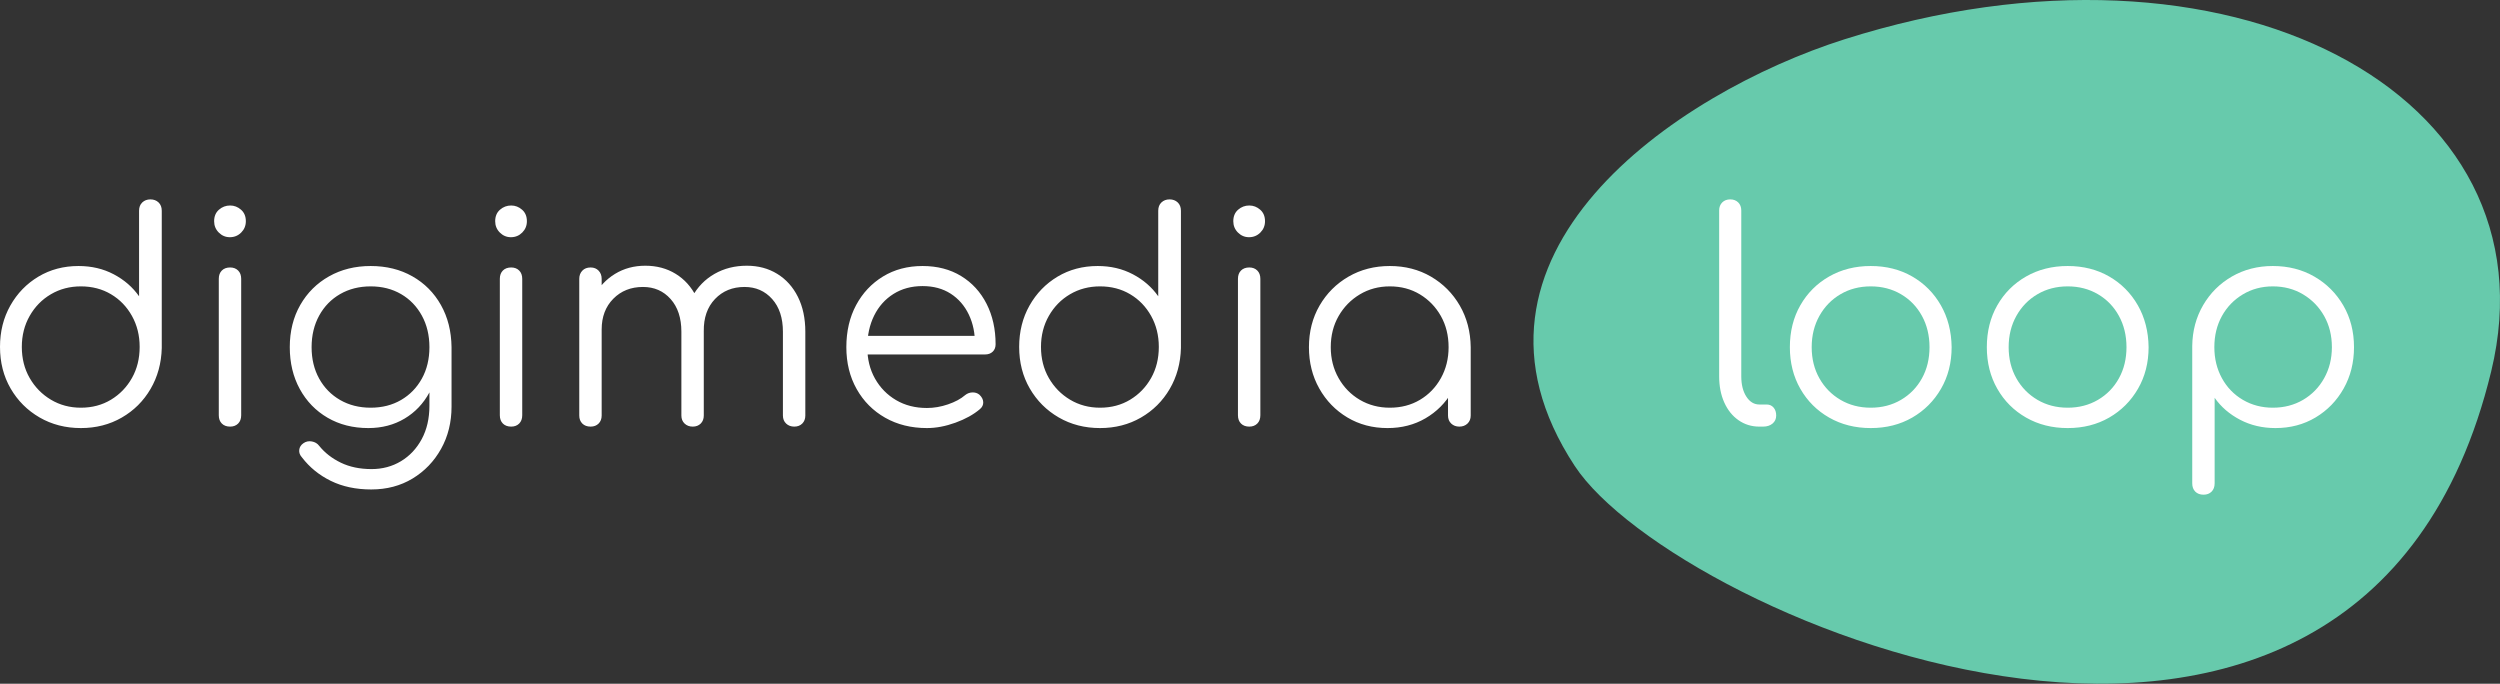 <?xml version="1.0" encoding="UTF-8" standalone="no"?><!-- Generator: Gravit.io --><svg xmlns="http://www.w3.org/2000/svg" xmlns:xlink="http://www.w3.org/1999/xlink" style="isolation:isolate" viewBox="0 0 499.34 136.563" width="499.34pt" height="136.563pt"><rect x="0" y="0" width="499.34" height="136.563" fill="#333333" stroke="none"/><defs><clipPath id="_clipPath_qbo8fAXbIHX3rQhqlNBlzlw5dru7OvOC"><rect width="499.34" height="136.563"/></clipPath></defs><g clip-path="url(#_clipPath_qbo8fAXbIHX3rQhqlNBlzlw5dru7OvOC)"><path d=" M 16.155 85.5 L 16.155 85.5 L 16.155 85.5 Q 11.564 85.5 7.903 83.379 L 7.903 83.379 L 7.903 83.379 Q 4.242 81.258 2.121 77.597 L 2.121 77.597 L 2.121 77.597 Q 0 73.936 0 69.287 L 0 69.287 L 0 69.287 Q 0 64.696 2.063 61.035 L 2.063 61.035 L 2.063 61.035 Q 4.126 57.374 7.67 55.253 L 7.67 55.253 L 7.67 55.253 Q 11.215 53.132 15.69 53.132 L 15.69 53.132 L 15.69 53.132 Q 19.583 53.132 22.722 54.788 L 22.722 54.788 L 22.722 54.788 Q 25.859 56.444 27.777 59.176 L 27.777 59.176 L 27.777 42.091 L 27.777 42.091 Q 27.777 41.045 28.416 40.434 L 28.416 40.434 L 28.416 40.434 Q 29.056 39.825 30.043 39.825 L 30.043 39.825 L 30.043 39.825 Q 31.031 39.825 31.671 40.434 L 31.671 40.434 L 31.671 40.434 Q 32.31 41.045 32.31 42.091 L 32.31 42.091 L 32.31 69.519 L 32.31 69.519 Q 32.194 74.052 30.073 77.684 L 30.073 77.684 L 30.073 77.684 Q 27.952 81.316 24.319 83.408 L 24.319 83.408 L 24.319 83.408 Q 20.688 85.5 16.155 85.5 Z  M 16.155 81.432 L 16.155 81.432 L 16.155 81.432 Q 19.525 81.432 22.17 79.834 L 22.17 79.834 L 22.17 79.834 Q 24.813 78.236 26.353 75.505 L 26.353 75.505 L 26.353 75.505 Q 27.894 72.774 27.894 69.287 L 27.894 69.287 L 27.894 69.287 Q 27.894 65.859 26.353 63.098 L 26.353 63.098 L 26.353 63.098 Q 24.813 60.338 22.17 58.769 L 22.17 58.769 L 22.17 58.769 Q 19.525 57.2 16.155 57.2 L 16.155 57.2 L 16.155 57.2 Q 12.843 57.2 10.17 58.769 L 10.17 58.769 L 10.17 58.769 Q 7.497 60.338 5.927 63.098 L 5.927 63.098 L 5.927 63.098 Q 4.358 65.859 4.358 69.287 L 4.358 69.287 L 4.358 69.287 Q 4.358 72.774 5.927 75.505 L 5.927 75.505 L 5.927 75.505 Q 7.497 78.236 10.17 79.834 L 10.17 79.834 L 10.17 79.834 Q 12.843 81.432 16.155 81.432 Z  M 45.966 85.21 L 45.966 85.21 L 45.966 85.21 Q 44.92 85.21 44.31 84.599 L 44.31 84.599 L 44.31 84.599 Q 43.7 83.989 43.7 82.943 L 43.7 82.943 L 43.7 55.689 L 43.7 55.689 Q 43.7 54.643 44.31 54.033 L 44.31 54.033 L 44.31 54.033 Q 44.92 53.422 45.966 53.422 L 45.966 53.422 L 45.966 53.422 Q 46.954 53.422 47.564 54.033 L 47.564 54.033 L 47.564 54.033 Q 48.174 54.643 48.174 55.689 L 48.174 55.689 L 48.174 82.943 L 48.174 82.943 Q 48.174 83.989 47.564 84.599 L 47.564 84.599 L 47.564 84.599 Q 46.954 85.21 45.966 85.21 Z  M 45.908 47.379 L 45.908 47.379 L 45.908 47.379 Q 44.629 47.379 43.7 46.449 L 43.7 46.449 L 43.7 46.449 Q 42.77 45.519 42.77 44.183 L 42.77 44.183 L 42.77 44.183 Q 42.77 42.73 43.729 41.888 L 43.729 41.888 L 43.729 41.888 Q 44.688 41.045 45.966 41.045 L 45.966 41.045 L 45.966 41.045 Q 47.186 41.045 48.145 41.888 L 48.145 41.888 L 48.145 41.888 Q 49.104 42.73 49.104 44.183 L 49.104 44.183 L 49.104 44.183 Q 49.104 45.519 48.174 46.449 L 48.174 46.449 L 48.174 46.449 Q 47.244 47.379 45.908 47.379 Z  M 73.569 85.5 L 73.569 85.5 L 73.569 85.5 Q 68.978 85.5 65.433 83.437 L 65.433 83.437 L 65.433 83.437 Q 61.889 81.374 59.884 77.713 L 59.884 77.713 L 59.884 77.713 Q 57.879 74.052 57.879 69.345 L 57.879 69.345 L 57.879 69.345 Q 57.879 64.58 59.971 60.919 L 59.971 60.919 L 59.971 60.919 Q 62.063 57.258 65.724 55.195 L 65.724 55.195 L 65.724 55.195 Q 69.385 53.132 74.034 53.132 L 74.034 53.132 L 74.034 53.132 Q 78.741 53.132 82.372 55.195 L 82.372 55.195 L 82.372 55.195 Q 86.005 57.258 88.068 60.919 L 88.068 60.919 L 88.068 60.919 Q 90.13 64.58 90.189 69.345 L 90.189 69.345 L 87.574 70.74 L 87.574 70.74 Q 87.574 75.04 85.772 78.381 L 85.772 78.381 L 85.772 78.381 Q 83.971 81.723 80.804 83.611 L 80.804 83.611 L 80.804 83.611 Q 77.636 85.5 73.569 85.5 Z  M 74.15 97.762 L 74.15 97.762 L 74.15 97.762 Q 69.559 97.762 66.072 96.047 L 66.072 96.047 L 66.072 96.047 Q 62.586 94.333 60.32 91.369 L 60.32 91.369 L 60.32 91.369 Q 59.68 90.672 59.768 89.859 L 59.768 89.859 L 59.768 89.859 Q 59.855 89.045 60.61 88.522 L 60.61 88.522 L 60.61 88.522 Q 61.365 87.999 62.295 88.173 L 62.295 88.173 L 62.295 88.173 Q 63.225 88.347 63.748 89.045 L 63.748 89.045 L 63.748 89.045 Q 65.433 91.137 68.077 92.415 L 68.077 92.415 L 68.077 92.415 Q 70.721 93.693 74.208 93.693 L 74.208 93.693 L 74.208 93.693 Q 77.462 93.693 80.078 92.125 L 80.078 92.125 L 80.078 92.125 Q 82.693 90.556 84.232 87.708 L 84.232 87.708 L 84.232 87.708 Q 85.772 84.861 85.772 81.026 L 85.772 81.026 L 85.772 72.192 L 87.457 68.822 L 90.189 69.345 L 90.189 81.2 L 90.189 81.2 Q 90.189 85.907 88.097 89.655 L 88.097 89.655 L 88.097 89.655 Q 86.005 93.403 82.402 95.582 L 82.402 95.582 L 82.402 95.582 Q 78.799 97.762 74.15 97.762 Z  M 74.034 81.432 L 74.034 81.432 L 74.034 81.432 Q 77.462 81.432 80.106 79.892 L 80.106 79.892 L 80.106 79.892 Q 82.751 78.353 84.261 75.621 L 84.261 75.621 L 84.261 75.621 Q 85.772 72.89 85.772 69.345 L 85.772 69.345 L 85.772 69.345 Q 85.772 65.801 84.261 63.04 L 84.261 63.04 L 84.261 63.04 Q 82.751 60.28 80.106 58.74 L 80.106 58.74 L 80.106 58.74 Q 77.462 57.2 74.034 57.2 L 74.034 57.2 L 74.034 57.2 Q 70.605 57.2 67.932 58.74 L 67.932 58.74 L 67.932 58.74 Q 65.259 60.28 63.748 63.04 L 63.748 63.04 L 63.748 63.04 Q 62.237 65.801 62.237 69.345 L 62.237 69.345 L 62.237 69.345 Q 62.237 72.89 63.748 75.621 L 63.748 75.621 L 63.748 75.621 Q 65.259 78.353 67.932 79.892 L 67.932 79.892 L 67.932 79.892 Q 70.605 81.432 74.034 81.432 Z  M 102.102 85.21 L 102.102 85.21 L 102.102 85.21 Q 101.055 85.21 100.445 84.599 L 100.445 84.599 L 100.445 84.599 Q 99.835 83.989 99.835 82.943 L 99.835 82.943 L 99.835 55.689 L 99.835 55.689 Q 99.835 54.643 100.445 54.033 L 100.445 54.033 L 100.445 54.033 Q 101.055 53.422 102.102 53.422 L 102.102 53.422 L 102.102 53.422 Q 103.09 53.422 103.7 54.033 L 103.7 54.033 L 103.7 54.033 Q 104.309 54.643 104.309 55.689 L 104.309 55.689 L 104.309 82.943 L 104.309 82.943 Q 104.309 83.989 103.7 84.599 L 103.7 84.599 L 103.7 84.599 Q 103.09 85.21 102.102 85.21 Z  M 102.043 47.379 L 102.043 47.379 L 102.043 47.379 Q 100.765 47.379 99.835 46.449 L 99.835 46.449 L 99.835 46.449 Q 98.906 45.519 98.906 44.183 L 98.906 44.183 L 98.906 44.183 Q 98.906 42.73 99.864 41.888 L 99.864 41.888 L 99.864 41.888 Q 100.823 41.045 102.102 41.045 L 102.102 41.045 L 102.102 41.045 Q 103.322 41.045 104.281 41.888 L 104.281 41.888 L 104.281 41.888 Q 105.239 42.73 105.239 44.183 L 105.239 44.183 L 105.239 44.183 Q 105.239 45.519 104.309 46.449 L 104.309 46.449 L 104.309 46.449 Q 103.38 47.379 102.043 47.379 Z  M 158.644 85.21 L 158.644 85.21 L 158.644 85.21 Q 157.656 85.21 157.017 84.599 L 157.017 84.599 L 157.017 84.599 Q 156.377 83.989 156.377 83.001 L 156.377 83.001 L 156.377 66.265 L 156.377 66.265 Q 156.377 62.14 154.228 59.728 L 154.228 59.728 L 154.228 59.728 Q 152.077 57.316 148.707 57.316 L 148.707 57.316 L 148.707 57.316 Q 145.104 57.316 142.808 59.728 L 142.808 59.728 L 142.808 59.728 Q 140.513 62.14 140.571 66.149 L 140.571 66.149 L 136.561 66.149 L 136.561 66.149 Q 136.619 62.256 138.247 59.292 L 138.247 59.292 L 138.247 59.292 Q 139.874 56.328 142.722 54.701 L 142.722 54.701 L 142.722 54.701 Q 145.569 53.074 149.171 53.074 L 149.171 53.074 L 149.171 53.074 Q 152.601 53.074 155.244 54.701 L 155.244 54.701 L 155.244 54.701 Q 157.889 56.328 159.37 59.292 L 159.37 59.292 L 159.37 59.292 Q 160.852 62.256 160.852 66.265 L 160.852 66.265 L 160.852 83.001 L 160.852 83.001 Q 160.852 83.989 160.242 84.599 L 160.242 84.599 L 160.242 84.599 Q 159.632 85.21 158.644 85.21 Z  M 117.966 85.21 L 117.966 85.21 L 117.966 85.21 Q 116.92 85.21 116.31 84.599 L 116.31 84.599 L 116.31 84.599 Q 115.7 83.989 115.7 83.001 L 115.7 83.001 L 115.7 55.689 L 115.7 55.689 Q 115.7 54.701 116.31 54.062 L 116.31 54.062 L 116.31 54.062 Q 116.92 53.422 117.966 53.422 L 117.966 53.422 L 117.966 53.422 Q 118.954 53.422 119.564 54.062 L 119.564 54.062 L 119.564 54.062 Q 120.174 54.701 120.174 55.689 L 120.174 55.689 L 120.174 83.001 L 120.174 83.001 Q 120.174 83.989 119.564 84.599 L 119.564 84.599 L 119.564 84.599 Q 118.954 85.21 117.966 85.21 Z  M 138.363 85.21 L 138.363 85.21 L 138.363 85.21 Q 137.375 85.21 136.736 84.599 L 136.736 84.599 L 136.736 84.599 Q 136.097 83.989 136.097 83.001 L 136.097 83.001 L 136.097 66.265 L 136.097 66.265 Q 136.097 62.14 133.946 59.728 L 133.946 59.728 L 133.946 59.728 Q 131.797 57.316 128.426 57.316 L 128.426 57.316 L 128.426 57.316 Q 124.823 57.316 122.498 59.67 L 122.498 59.67 L 122.498 59.67 Q 120.174 62.023 120.174 65.801 L 120.174 65.801 L 116.978 65.801 L 116.978 65.801 Q 117.094 62.081 118.634 59.204 L 118.634 59.204 L 118.634 59.204 Q 120.174 56.328 122.847 54.701 L 122.847 54.701 L 122.847 54.701 Q 125.521 53.074 128.891 53.074 L 128.891 53.074 L 128.891 53.074 Q 132.319 53.074 134.964 54.701 L 134.964 54.701 L 134.964 54.701 Q 137.607 56.328 139.089 59.292 L 139.089 59.292 L 139.089 59.292 Q 140.571 62.256 140.571 66.265 L 140.571 66.265 L 140.571 83.001 L 140.571 83.001 Q 140.571 83.989 139.961 84.599 L 139.961 84.599 L 139.961 84.599 Q 139.351 85.21 138.363 85.21 Z  M 185.142 85.5 L 185.142 85.5 L 185.142 85.5 Q 180.435 85.5 176.804 83.437 L 176.804 83.437 L 176.804 83.437 Q 173.172 81.374 171.108 77.713 L 171.108 77.713 L 171.108 77.713 Q 169.046 74.052 169.046 69.345 L 169.046 69.345 L 169.046 69.345 Q 169.046 64.58 170.993 60.948 L 170.993 60.948 L 170.993 60.948 Q 172.939 57.316 176.368 55.224 L 176.368 55.224 L 176.368 55.224 Q 179.796 53.132 184.271 53.132 L 184.271 53.132 L 184.271 53.132 Q 188.687 53.132 191.971 55.137 L 191.971 55.137 L 191.971 55.137 Q 195.254 57.142 197.055 60.686 L 197.055 60.686 L 197.055 60.686 Q 198.857 64.231 198.857 68.764 L 198.857 68.764 L 198.857 68.764 Q 198.857 69.694 198.276 70.246 L 198.276 70.246 L 198.276 70.246 Q 197.694 70.798 196.765 70.798 L 196.765 70.798 L 172.068 70.798 L 172.068 67.079 L 197.23 67.079 L 194.731 68.88 L 194.731 68.88 Q 194.789 65.51 193.511 62.837 L 193.511 62.837 L 193.511 62.837 Q 192.232 60.164 189.878 58.653 L 189.878 58.653 L 189.878 58.653 Q 187.525 57.142 184.271 57.142 L 184.271 57.142 L 184.271 57.142 Q 180.959 57.142 178.46 58.711 L 178.46 58.711 L 178.46 58.711 Q 175.961 60.28 174.595 63.04 L 174.595 63.04 L 174.595 63.04 Q 173.23 65.801 173.23 69.345 L 173.23 69.345 L 173.23 69.345 Q 173.23 72.89 174.77 75.621 L 174.77 75.621 L 174.77 75.621 Q 176.31 78.353 178.983 79.921 L 178.983 79.921 L 178.983 79.921 Q 181.656 81.49 185.142 81.49 L 185.142 81.49 L 185.142 81.49 Q 187.235 81.49 189.356 80.764 L 189.356 80.764 L 189.356 80.764 Q 191.477 80.038 192.755 78.934 L 192.755 78.934 L 192.755 78.934 Q 193.394 78.411 194.208 78.381 L 194.208 78.381 L 194.208 78.381 Q 195.021 78.353 195.603 78.817 L 195.603 78.817 L 195.603 78.817 Q 196.358 79.514 196.387 80.328 L 196.387 80.328 L 196.387 80.328 Q 196.416 81.141 195.719 81.723 L 195.719 81.723 L 195.719 81.723 Q 193.801 83.35 190.838 84.425 L 190.838 84.425 L 190.838 84.425 Q 187.874 85.5 185.142 85.5 Z  M 219.719 85.5 L 219.719 85.5 L 219.719 85.5 Q 215.128 85.5 211.467 83.379 L 211.467 83.379 L 211.467 83.379 Q 207.806 81.258 205.685 77.597 L 205.685 77.597 L 205.685 77.597 Q 203.564 73.936 203.564 69.287 L 203.564 69.287 L 203.564 69.287 Q 203.564 64.696 205.627 61.035 L 205.627 61.035 L 205.627 61.035 Q 207.69 57.374 211.234 55.253 L 211.234 55.253 L 211.234 55.253 Q 214.779 53.132 219.254 53.132 L 219.254 53.132 L 219.254 53.132 Q 223.148 53.132 226.285 54.788 L 226.285 54.788 L 226.285 54.788 Q 229.424 56.444 231.341 59.176 L 231.341 59.176 L 231.341 42.091 L 231.341 42.091 Q 231.341 41.045 231.98 40.434 L 231.98 40.434 L 231.98 40.434 Q 232.619 39.825 233.607 39.825 L 233.607 39.825 L 233.607 39.825 Q 234.595 39.825 235.234 40.434 L 235.234 40.434 L 235.234 40.434 Q 235.874 41.045 235.874 42.091 L 235.874 42.091 L 235.874 69.519 L 235.874 69.519 Q 235.758 74.052 233.637 77.684 L 233.637 77.684 L 233.637 77.684 Q 231.515 81.316 227.883 83.408 L 227.883 83.408 L 227.883 83.408 Q 224.252 85.5 219.719 85.5 Z  M 219.719 81.432 L 219.719 81.432 L 219.719 81.432 Q 223.089 81.432 225.733 79.834 L 225.733 79.834 L 225.733 79.834 Q 228.377 78.236 229.918 75.505 L 229.918 75.505 L 229.918 75.505 Q 231.457 72.774 231.457 69.287 L 231.457 69.287 L 231.457 69.287 Q 231.457 65.859 229.918 63.098 L 229.918 63.098 L 229.918 63.098 Q 228.377 60.338 225.733 58.769 L 225.733 58.769 L 225.733 58.769 Q 223.089 57.2 219.719 57.2 L 219.719 57.2 L 219.719 57.2 Q 216.406 57.2 213.733 58.769 L 213.733 58.769 L 213.733 58.769 Q 211.06 60.338 209.491 63.098 L 209.491 63.098 L 209.491 63.098 Q 207.922 65.859 207.922 69.287 L 207.922 69.287 L 207.922 69.287 Q 207.922 72.774 209.491 75.505 L 209.491 75.505 L 209.491 75.505 Q 211.06 78.236 213.733 79.834 L 213.733 79.834 L 213.733 79.834 Q 216.406 81.432 219.719 81.432 Z  M 249.53 85.21 L 249.53 85.21 L 249.53 85.21 Q 248.484 85.21 247.874 84.599 L 247.874 84.599 L 247.874 84.599 Q 247.264 83.989 247.264 82.943 L 247.264 82.943 L 247.264 55.689 L 247.264 55.689 Q 247.264 54.643 247.874 54.033 L 247.874 54.033 L 247.874 54.033 Q 248.484 53.422 249.53 53.422 L 249.53 53.422 L 249.53 53.422 Q 250.518 53.422 251.128 54.033 L 251.128 54.033 L 251.128 54.033 Q 251.738 54.643 251.738 55.689 L 251.738 55.689 L 251.738 82.943 L 251.738 82.943 Q 251.738 83.989 251.128 84.599 L 251.128 84.599 L 251.128 84.599 Q 250.518 85.21 249.53 85.21 Z  M 249.472 47.379 L 249.472 47.379 L 249.472 47.379 Q 248.193 47.379 247.264 46.449 L 247.264 46.449 L 247.264 46.449 Q 246.334 45.519 246.334 44.183 L 246.334 44.183 L 246.334 44.183 Q 246.334 42.73 247.292 41.888 L 247.292 41.888 L 247.292 41.888 Q 248.252 41.045 249.53 41.045 L 249.53 41.045 L 249.53 41.045 Q 250.75 41.045 251.709 41.888 L 251.709 41.888 L 251.709 41.888 Q 252.668 42.73 252.668 44.183 L 252.668 44.183 L 252.668 44.183 Q 252.668 45.519 251.738 46.449 L 251.738 46.449 L 251.738 46.449 Q 250.808 47.379 249.472 47.379 Z  M 277.132 85.5 L 277.132 85.5 L 277.132 85.5 Q 272.658 85.5 269.113 83.379 L 269.113 83.379 L 269.113 83.379 Q 265.568 81.258 263.506 77.597 L 263.506 77.597 L 263.506 77.597 Q 261.443 73.936 261.443 69.345 L 261.443 69.345 L 261.443 69.345 Q 261.443 64.696 263.564 61.035 L 263.564 61.035 L 263.564 61.035 Q 265.685 57.374 269.346 55.253 L 269.346 55.253 L 269.346 55.253 Q 273.007 53.132 277.598 53.132 L 277.598 53.132 L 277.598 53.132 Q 282.189 53.132 285.82 55.253 L 285.82 55.253 L 285.82 55.253 Q 289.453 57.374 291.574 61.035 L 291.574 61.035 L 291.574 61.035 Q 293.694 64.696 293.753 69.345 L 293.753 69.345 L 291.951 70.74 L 291.951 70.74 Q 291.951 74.924 290.005 78.265 L 290.005 78.265 L 290.005 78.265 Q 288.058 81.607 284.716 83.553 L 284.716 83.553 L 284.716 83.553 Q 281.375 85.5 277.132 85.5 Z  M 277.598 81.432 L 277.598 81.432 L 277.598 81.432 Q 280.968 81.432 283.612 79.863 L 283.612 79.863 L 283.612 79.863 Q 286.256 78.294 287.796 75.534 L 287.796 75.534 L 287.796 75.534 Q 289.336 72.774 289.336 69.345 L 289.336 69.345 L 289.336 69.345 Q 289.336 65.859 287.796 63.127 L 287.796 63.127 L 287.796 63.127 Q 286.256 60.396 283.612 58.798 L 283.612 58.798 L 283.612 58.798 Q 280.968 57.2 277.598 57.2 L 277.598 57.2 L 277.598 57.2 Q 274.286 57.2 271.612 58.798 L 271.612 58.798 L 271.612 58.798 Q 268.939 60.396 267.37 63.127 L 267.37 63.127 L 267.37 63.127 Q 265.801 65.859 265.801 69.345 L 265.801 69.345 L 265.801 69.345 Q 265.801 72.774 267.37 75.534 L 267.37 75.534 L 267.37 75.534 Q 268.939 78.294 271.612 79.863 L 271.612 79.863 L 271.612 79.863 Q 274.286 81.432 277.598 81.432 Z  M 291.486 85.21 L 291.486 85.21 L 291.486 85.21 Q 290.499 85.21 289.859 84.599 L 289.859 84.599 L 289.859 84.599 Q 289.22 83.989 289.22 83.001 L 289.22 83.001 L 289.22 73.065 L 290.324 68.474 L 293.753 69.345 L 293.753 83.001 L 293.753 83.001 Q 293.753 83.989 293.114 84.599 L 293.114 84.599 L 293.114 84.599 Q 292.474 85.21 291.486 85.21 Z " fill="rgb(255,255,255)"/><path d=" M 314.53 93.065 C 286.923 51.036 334.758 18.535 368.368 7.863 C 445.002 -16.471 511.069 18.476 497.581 74.179 C 471.43 182.169 334.571 123.573 314.53 93.065 Z " fill="rgb(103,202,172)"/><path d=" M 352.155 85.21 L 351.399 85.21 L 351.399 85.21 Q 349.074 85.21 347.244 83.931 L 347.244 83.931 L 347.244 83.931 Q 345.413 82.653 344.397 80.386 L 344.397 80.386 L 344.397 80.386 Q 343.379 78.12 343.379 75.156 L 343.379 75.156 L 343.379 42.033 L 343.379 42.033 Q 343.379 41.045 343.99 40.434 L 343.99 40.434 L 343.99 40.434 Q 344.6 39.825 345.588 39.825 L 345.588 39.825 L 345.588 39.825 Q 346.576 39.825 347.186 40.434 L 347.186 40.434 L 347.186 40.434 Q 347.796 41.045 347.796 42.033 L 347.796 42.033 L 347.796 75.156 L 347.796 75.156 Q 347.796 77.655 348.813 79.224 L 348.813 79.224 L 348.813 79.224 Q 349.83 80.793 351.399 80.793 L 351.399 80.793 L 352.852 80.793 L 352.852 80.793 Q 353.723 80.793 354.246 81.403 L 354.246 81.403 L 354.246 81.403 Q 354.77 82.014 354.77 83.001 L 354.77 83.001 L 354.77 83.001 Q 354.77 83.989 354.043 84.599 L 354.043 84.599 L 354.043 84.599 Q 353.316 85.21 352.155 85.21 L 352.155 85.21 Z  M 373.656 85.5 L 373.656 85.5 L 373.656 85.5 Q 369.007 85.5 365.346 83.408 L 365.346 83.408 L 365.346 83.408 Q 361.685 81.316 359.592 77.655 L 359.592 77.655 L 359.592 77.655 Q 357.501 73.994 357.501 69.345 L 357.501 69.345 L 357.501 69.345 Q 357.501 64.638 359.592 60.977 L 359.592 60.977 L 359.592 60.977 Q 361.685 57.316 365.346 55.224 L 365.346 55.224 L 365.346 55.224 Q 369.007 53.132 373.656 53.132 L 373.656 53.132 L 373.656 53.132 Q 378.304 53.132 381.937 55.224 L 381.937 55.224 L 381.937 55.224 Q 385.568 57.316 387.66 60.977 L 387.66 60.977 L 387.66 60.977 Q 389.753 64.638 389.811 69.345 L 389.811 69.345 L 389.811 69.345 Q 389.811 73.994 387.689 77.655 L 387.689 77.655 L 387.689 77.655 Q 385.568 81.316 381.937 83.408 L 381.937 83.408 L 381.937 83.408 Q 378.304 85.5 373.656 85.5 Z  M 373.656 81.432 L 373.656 81.432 L 373.656 81.432 Q 377.026 81.432 379.699 79.863 L 379.699 79.863 L 379.699 79.863 Q 382.372 78.294 383.883 75.563 L 383.883 75.563 L 383.883 75.563 Q 385.394 72.832 385.394 69.345 L 385.394 69.345 L 385.394 69.345 Q 385.394 65.859 383.883 63.098 L 383.883 63.098 L 383.883 63.098 Q 382.372 60.338 379.699 58.769 L 379.699 58.769 L 379.699 58.769 Q 377.026 57.2 373.656 57.2 L 373.656 57.2 L 373.656 57.2 Q 370.285 57.2 367.612 58.769 L 367.612 58.769 L 367.612 58.769 Q 364.939 60.338 363.399 63.098 L 363.399 63.098 L 363.399 63.098 Q 361.859 65.859 361.859 69.345 L 361.859 69.345 L 361.859 69.345 Q 361.859 72.832 363.399 75.563 L 363.399 75.563 L 363.399 75.563 Q 364.939 78.294 367.612 79.863 L 367.612 79.863 L 367.612 79.863 Q 370.285 81.432 373.656 81.432 Z  M 412.997 85.5 L 412.997 85.5 L 412.997 85.5 Q 408.348 85.5 404.687 83.408 L 404.687 83.408 L 404.687 83.408 Q 401.026 81.316 398.934 77.655 L 398.934 77.655 L 398.934 77.655 Q 396.842 73.994 396.842 69.345 L 396.842 69.345 L 396.842 69.345 Q 396.842 64.638 398.934 60.977 L 398.934 60.977 L 398.934 60.977 Q 401.026 57.316 404.687 55.224 L 404.687 55.224 L 404.687 55.224 Q 408.348 53.132 412.997 53.132 L 412.997 53.132 L 412.997 53.132 Q 417.646 53.132 421.278 55.224 L 421.278 55.224 L 421.278 55.224 Q 424.91 57.316 427.002 60.977 L 427.002 60.977 L 427.002 60.977 Q 429.094 64.638 429.152 69.345 L 429.152 69.345 L 429.152 69.345 Q 429.152 73.994 427.031 77.655 L 427.031 77.655 L 427.031 77.655 Q 424.91 81.316 421.278 83.408 L 421.278 83.408 L 421.278 83.408 Q 417.646 85.5 412.997 85.5 Z  M 412.997 81.432 L 412.997 81.432 L 412.997 81.432 Q 416.367 81.432 419.041 79.863 L 419.041 79.863 L 419.041 79.863 Q 421.714 78.294 423.224 75.563 L 423.224 75.563 L 423.224 75.563 Q 424.736 72.832 424.736 69.345 L 424.736 69.345 L 424.736 69.345 Q 424.736 65.859 423.224 63.098 L 423.224 63.098 L 423.224 63.098 Q 421.714 60.338 419.041 58.769 L 419.041 58.769 L 419.041 58.769 Q 416.367 57.2 412.997 57.2 L 412.997 57.2 L 412.997 57.2 Q 409.626 57.2 406.953 58.769 L 406.953 58.769 L 406.953 58.769 Q 404.28 60.338 402.741 63.098 L 402.741 63.098 L 402.741 63.098 Q 401.2 65.859 401.2 69.345 L 401.2 69.345 L 401.2 69.345 Q 401.2 72.832 402.741 75.563 L 402.741 75.563 L 402.741 75.563 Q 404.28 78.294 406.953 79.863 L 406.953 79.863 L 406.953 79.863 Q 409.626 81.432 412.997 81.432 Z  M 440.135 98.808 L 440.135 98.808 L 440.135 98.808 Q 439.089 98.808 438.479 98.197 L 438.479 98.197 L 438.479 98.197 Q 437.869 97.587 437.869 96.541 L 437.869 96.541 L 437.869 69.113 L 437.869 69.113 Q 437.927 64.58 440.048 60.948 L 440.048 60.948 L 440.048 60.948 Q 442.169 57.316 445.801 55.224 L 445.801 55.224 L 445.801 55.224 Q 449.433 53.132 453.965 53.132 L 453.965 53.132 L 453.965 53.132 Q 458.614 53.132 462.276 55.253 L 462.276 55.253 L 462.276 55.253 Q 465.937 57.374 468.058 61.035 L 468.058 61.035 L 468.058 61.035 Q 470.179 64.696 470.179 69.345 L 470.179 69.345 L 470.179 69.345 Q 470.179 73.936 468.116 77.597 L 468.116 77.597 L 468.116 77.597 Q 466.052 81.258 462.507 83.379 L 462.507 83.379 L 462.507 83.379 Q 458.963 85.5 454.488 85.5 L 454.488 85.5 L 454.488 85.5 Q 450.595 85.5 447.428 83.844 L 447.428 83.844 L 447.428 83.844 Q 444.261 82.188 442.343 79.456 L 442.343 79.456 L 442.343 96.541 L 442.343 96.541 Q 442.343 97.587 441.733 98.197 L 441.733 98.197 L 441.733 98.197 Q 441.123 98.808 440.135 98.808 Z  M 453.965 81.432 L 453.965 81.432 L 453.965 81.432 Q 457.336 81.432 460.009 79.863 L 460.009 79.863 L 460.009 79.863 Q 462.682 78.294 464.222 75.534 L 464.222 75.534 L 464.222 75.534 Q 465.762 72.774 465.762 69.345 L 465.762 69.345 L 465.762 69.345 Q 465.762 65.859 464.222 63.127 L 464.222 63.127 L 464.222 63.127 Q 462.682 60.396 460.009 58.798 L 460.009 58.798 L 460.009 58.798 Q 457.336 57.2 453.965 57.2 L 453.965 57.2 L 453.965 57.2 Q 450.653 57.2 447.98 58.798 L 447.98 58.798 L 447.98 58.798 Q 445.307 60.396 443.796 63.127 L 443.796 63.127 L 443.796 63.127 Q 442.285 65.859 442.285 69.345 L 442.285 69.345 L 442.285 69.345 Q 442.285 72.774 443.796 75.534 L 443.796 75.534 L 443.796 75.534 Q 445.307 78.294 447.98 79.863 L 447.98 79.863 L 447.98 79.863 Q 450.653 81.432 453.965 81.432 Z " fill="rgb(255,255,255)"/></g></svg>